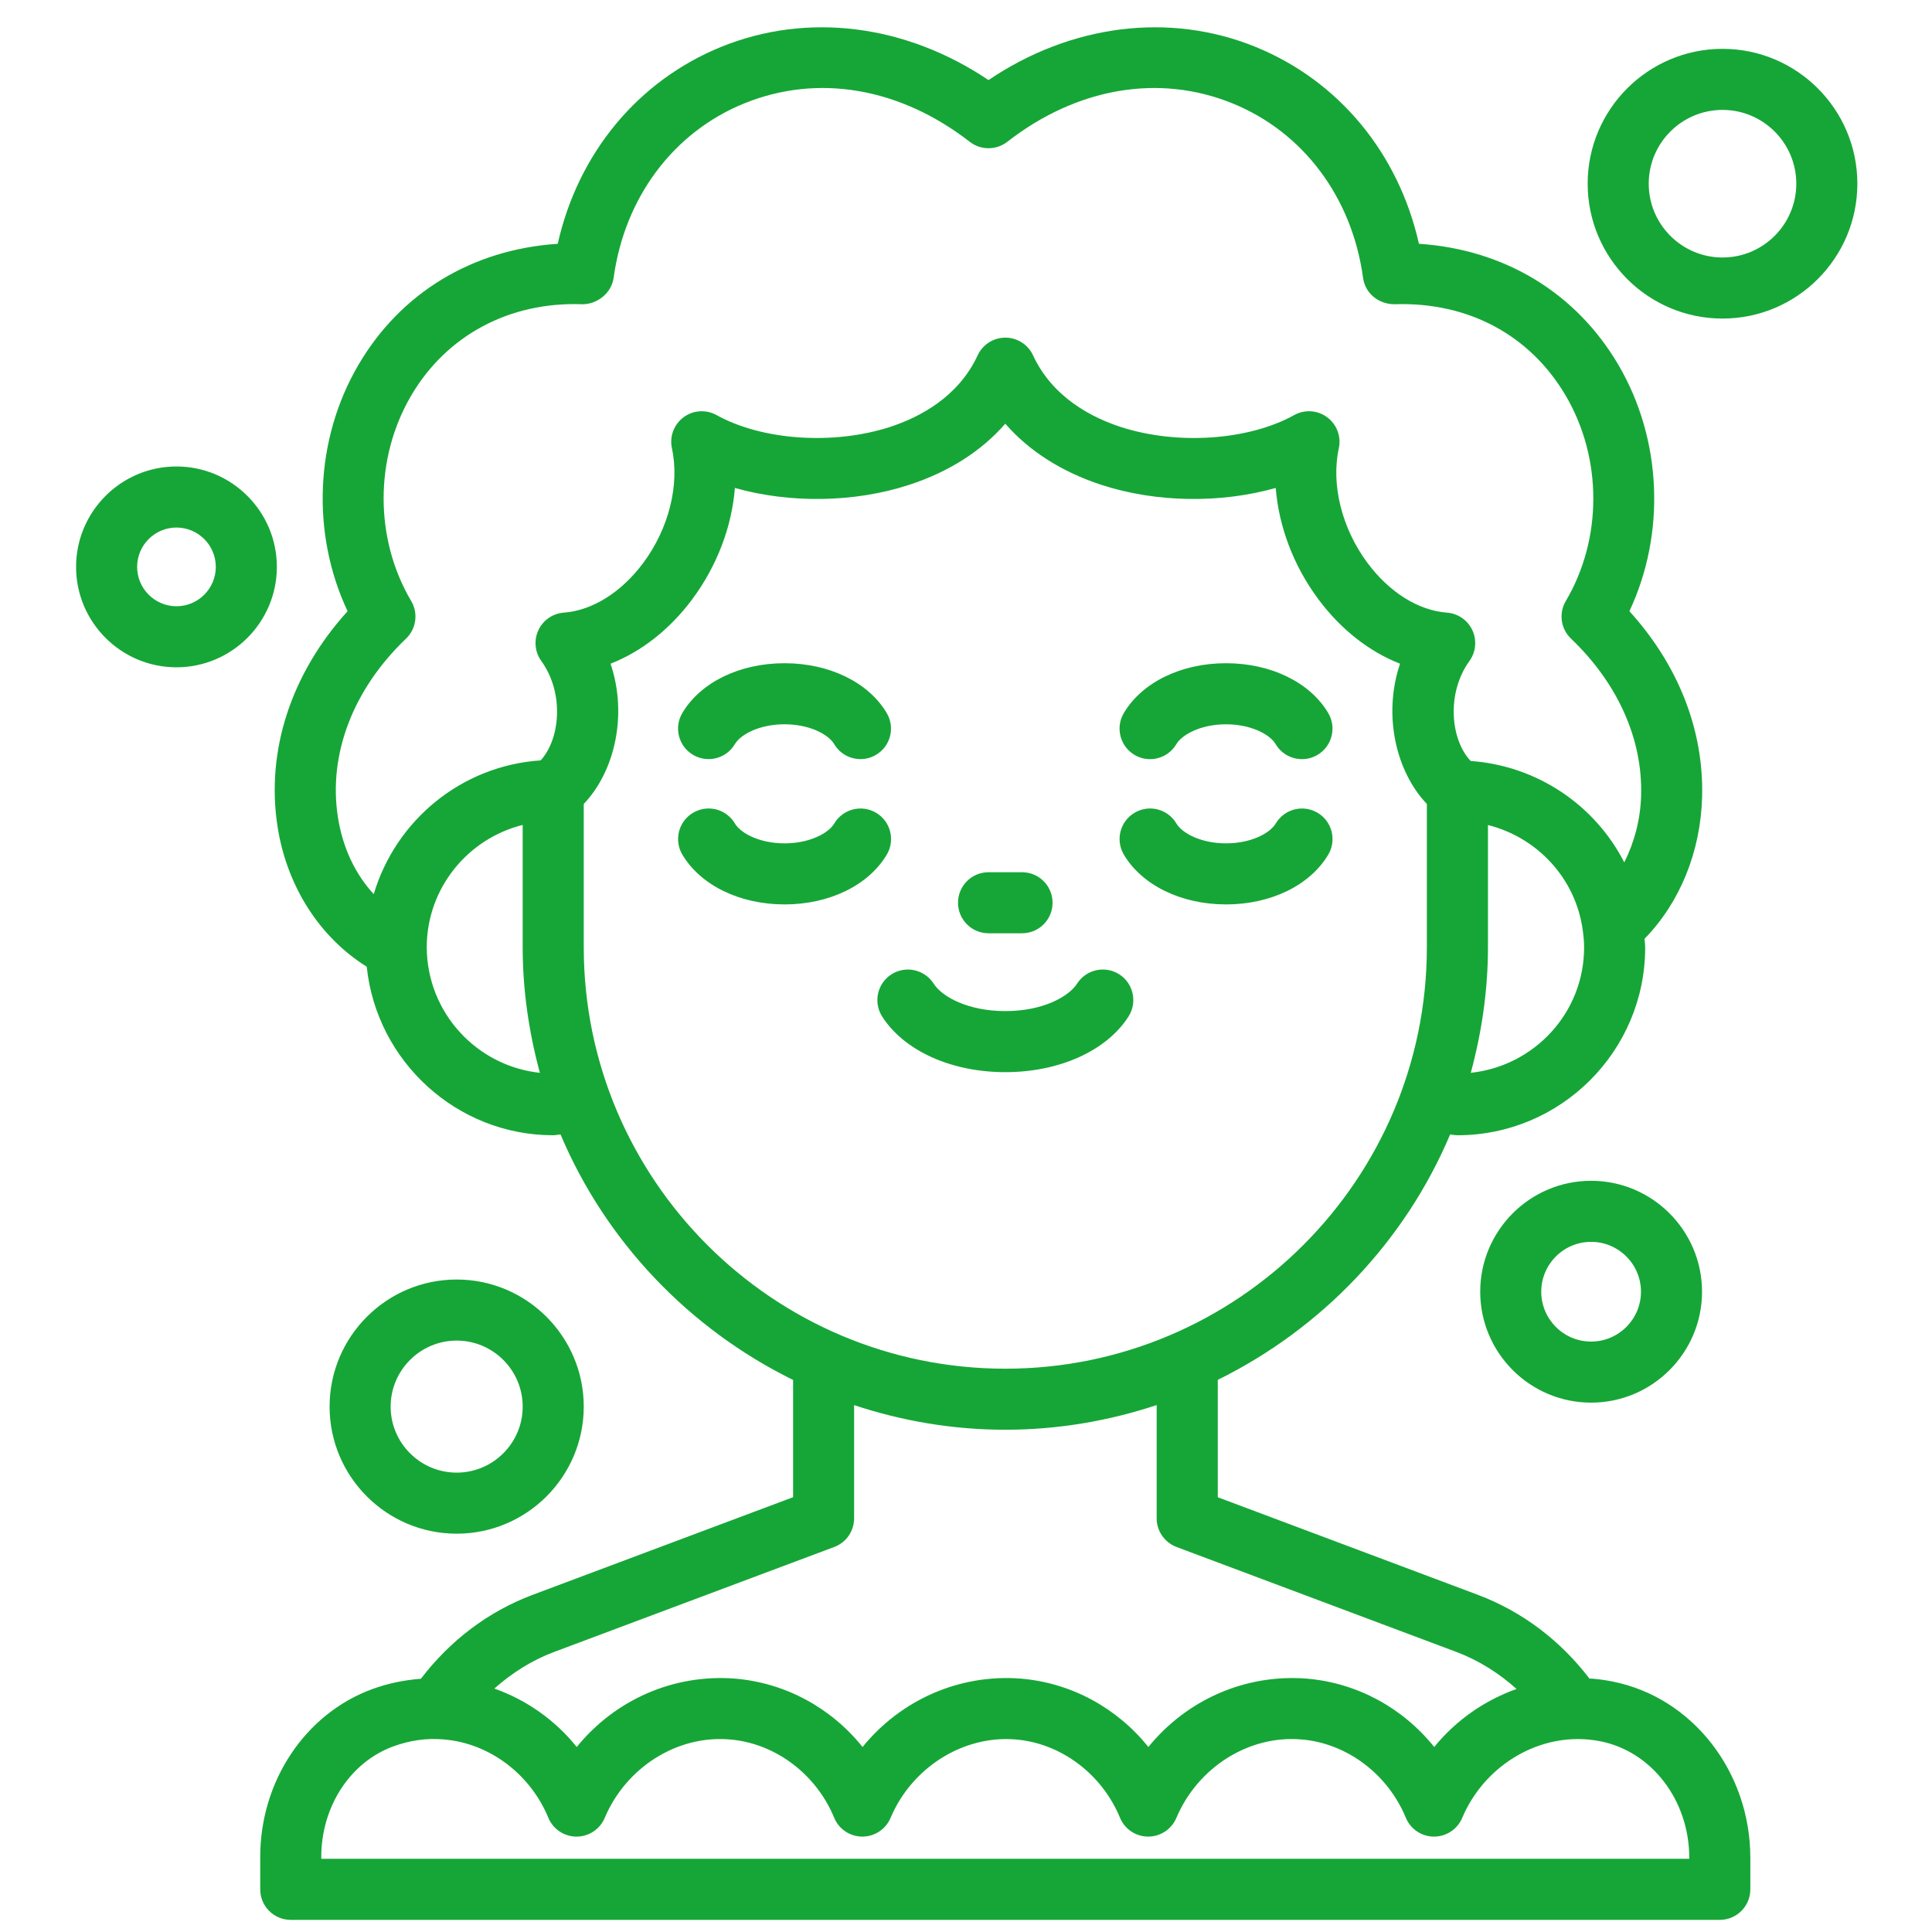 <svg xmlns="http://www.w3.org/2000/svg" xmlns:xlink="http://www.w3.org/1999/xlink" width="500" zoomAndPan="magnify" viewBox="0 0 375 375" height="500" preserveAspectRatio="xMidYMid meet" version="1.0"><defs><clipPath id="3eaf440065"><path d="M 14.766 5 L 360.516 5 L 360.516 373 L 14.766 373 Z M 14.766 5 " clip-rule="nonzero"/></clipPath></defs><g clip-path="url(#3eaf440065)"><path fill="#16a637" d="M 53.887 160.543 C 55.711 172.117 62.102 181.973 71.184 187.637 C 73.082 205.969 88.629 220.352 107.367 220.352 C 107.852 220.352 108.32 220.227 108.801 220.203 C 117.602 241.008 133.754 257.91 153.938 267.848 L 153.938 290.605 L 103.379 309.559 C 94.672 312.836 87.301 318.5 81.695 325.848 C 78.516 326.09 75.363 326.723 72.285 327.844 C 59.262 332.602 50.508 345.699 50.508 360.441 L 50.508 366.719 C 50.508 369.992 53.16 372.645 56.434 372.645 L 333.812 372.645 C 337.09 372.645 339.738 369.992 339.738 366.719 L 339.738 360.609 C 339.738 343.887 328.504 329.484 313.043 326.395 C 311.73 326.125 310.41 325.938 309.059 325.824 C 308.875 325.812 308.699 325.824 308.516 325.816 C 302.914 318.488 295.555 312.836 286.863 309.559 L 236.371 290.613 L 236.371 267.828 C 256.527 257.891 272.672 241.004 281.465 220.211 C 281.945 220.234 282.406 220.352 282.887 220.352 C 302.984 220.352 319.328 204.004 319.328 183.914 C 319.328 183.336 319.242 182.789 319.203 182.219 C 326.051 175.203 330.102 165.344 330.379 154.648 C 330.723 141.695 325.742 129.062 316.266 118.633 C 323.328 103.605 322.625 85.316 314.145 70.848 C 305.914 56.809 291.988 48.41 275.414 47.32 C 271.473 29.777 259.898 15.703 243.711 9.105 C 226.977 2.297 207.883 4.727 191.867 15.543 C 175.789 4.723 156.68 2.293 139.934 9.117 C 123.762 15.715 112.191 29.789 108.254 47.32 C 91.703 48.418 77.781 56.797 69.574 70.812 C 61.082 85.293 60.383 103.594 67.465 118.637 C 56.484 130.742 51.559 145.801 53.887 160.543 Z M 82.828 183.91 C 82.828 172.406 90.785 162.789 101.453 160.117 L 101.453 183.832 C 101.453 192.281 102.68 200.438 104.789 208.234 C 92.57 206.926 82.922 196.633 82.828 183.91 Z M 327.887 360.602 L 327.887 360.785 L 62.359 360.785 L 62.359 360.438 C 62.359 350.652 67.977 342.031 76.344 338.973 C 79.551 337.801 82.859 337.32 86.184 337.629 C 94.965 338.352 102.91 344.316 106.43 352.82 C 107.336 355.031 109.492 356.473 111.883 356.484 C 111.887 356.484 111.898 356.484 111.906 356.484 C 114.289 356.484 116.438 355.055 117.371 352.863 C 121.504 343.051 131.43 336.746 141.664 337.629 C 150.445 338.352 158.395 344.316 161.914 352.82 C 162.82 355.031 164.977 356.473 167.363 356.484 C 167.371 356.484 167.383 356.484 167.387 356.484 C 169.77 356.484 171.922 355.055 172.852 352.863 C 176.988 343.051 186.961 336.781 197.141 337.629 C 205.922 338.352 213.871 344.316 217.391 352.82 C 218.297 355.031 220.453 356.473 222.84 356.484 C 222.848 356.484 222.859 356.484 222.863 356.484 C 225.246 356.484 227.398 355.055 228.328 352.863 C 232.465 343.051 242.402 336.746 252.625 337.629 C 261.398 338.352 269.352 344.316 272.871 352.82 C 273.785 355.031 275.934 356.477 278.324 356.484 C 278.336 356.484 278.34 356.484 278.348 356.484 C 280.73 356.484 282.879 355.055 283.809 352.863 C 287.945 343.051 297.914 336.781 308.102 337.629 C 308.105 337.629 308.117 337.629 308.125 337.629 C 308.988 337.699 309.844 337.816 310.707 337.996 C 320.652 340 327.887 349.504 327.887 360.602 Z M 228.359 300.266 L 282.691 320.645 C 287.059 322.293 290.949 324.773 294.363 327.828 C 288.172 330.031 282.633 333.871 278.383 339.09 C 272.277 331.5 263.422 326.629 253.59 325.816 C 241.645 324.895 230.32 329.961 222.898 339.09 C 216.801 331.5 207.945 326.629 198.105 325.816 C 186.18 324.895 174.844 329.961 167.422 339.09 C 161.324 331.5 152.469 326.629 142.629 325.816 C 130.68 324.895 119.359 329.961 111.941 339.09 C 107.734 333.852 102.199 329.961 95.953 327.75 C 99.348 324.734 103.207 322.273 107.539 320.645 L 161.938 300.262 C 164.254 299.395 165.781 297.18 165.781 294.707 L 165.781 272.734 C 175.02 275.793 184.867 277.512 195.121 277.512 C 205.391 277.512 215.25 275.785 224.508 272.723 L 224.508 294.715 C 224.512 297.184 226.047 299.395 228.359 300.266 Z M 195.133 265.664 C 150.016 265.664 113.305 228.957 113.305 183.832 L 113.305 156.051 C 119.266 149.801 121.883 138.863 118.512 128.824 C 124.461 126.496 129.984 122.191 134.336 116.355 C 139.176 109.855 142.051 102.23 142.641 94.711 C 153.191 97.703 165.754 97.605 176.43 94.121 C 184.164 91.598 190.492 87.562 195.125 82.242 C 199.762 87.559 206.09 91.598 213.816 94.121 C 224.5 97.605 237.059 97.703 247.617 94.711 C 248.215 102.234 251.082 109.863 255.926 116.355 C 260.273 122.191 265.797 126.5 271.746 128.824 C 268.375 138.855 270.992 149.801 276.953 156.051 L 276.953 183.832 C 276.961 228.957 240.25 265.664 195.133 265.664 Z M 285.477 208.234 C 287.586 200.441 288.812 192.289 288.812 183.832 L 288.812 160.137 C 298.383 162.539 305.902 170.523 307.23 180.68 C 307.371 181.727 307.473 182.812 307.473 183.91 C 307.473 196.578 297.801 206.918 285.477 208.234 Z M 78.812 123.953 C 80.801 122.051 81.215 119.023 79.812 116.656 C 72.684 104.598 72.676 88.949 79.801 76.797 C 86.602 65.18 98.809 58.508 113.09 59.055 C 115.898 59.047 118.684 56.922 119.105 53.934 C 121.234 38.332 130.695 25.68 144.414 20.086 C 158.688 14.27 174.652 16.977 188.234 27.531 C 190.375 29.184 193.367 29.188 195.512 27.523 C 209.047 16.992 224.992 14.27 239.25 20.074 C 252.973 25.664 262.441 38.32 264.57 53.934 C 264.98 56.922 267.527 59.008 270.586 59.055 C 285.145 58.543 297.109 65.195 303.922 76.824 C 311.047 88.98 311.039 104.609 303.922 116.656 C 302.52 119.027 302.934 122.055 304.93 123.957 C 313.988 132.609 318.824 143.395 318.543 154.332 C 318.418 159.074 317.219 163.496 315.27 167.387 C 309.574 156.254 298.352 148.629 285.457 147.703 C 281.602 143.66 280.645 134.629 285.223 128.289 C 286.473 126.547 286.691 124.266 285.785 122.324 C 284.883 120.379 282.992 119.074 280.859 118.914 C 275.312 118.5 269.695 114.988 265.434 109.273 C 260.457 102.598 258.324 94.07 259.863 87.012 C 260.355 84.738 259.48 82.383 257.605 80.992 C 255.746 79.605 253.234 79.434 251.195 80.57 C 242.312 85.496 228.465 86.43 217.5 82.863 C 211.824 81.008 204.277 77.094 200.512 68.973 C 199.547 66.875 197.441 65.535 195.137 65.535 C 192.832 65.535 190.73 66.883 189.762 68.973 C 186 77.094 178.445 81.008 172.77 82.863 C 161.805 86.426 147.965 85.496 139.086 80.57 C 137.047 79.445 134.535 79.598 132.676 80.992 C 130.809 82.379 129.926 84.738 130.418 87.012 C 131.957 94.062 129.82 102.598 124.848 109.273 C 120.586 114.988 114.969 118.5 109.422 118.914 C 107.289 119.074 105.398 120.379 104.5 122.324 C 103.594 124.266 103.812 126.547 105.062 128.289 C 109.594 134.57 108.707 143.488 104.941 147.59 C 89.594 148.617 76.82 159.188 72.543 173.551 C 68.973 169.691 66.531 164.59 65.602 158.695 C 63.664 146.5 68.48 133.836 78.812 123.953 Z M 219.043 197.309 C 214.777 203.969 205.613 208.105 195.133 208.105 C 184.648 208.105 175.496 203.969 171.227 197.309 C 169.469 194.547 170.273 190.883 173.031 189.117 C 175.789 187.359 179.445 188.164 181.219 190.918 C 182.859 193.492 187.914 196.254 195.137 196.254 C 202.363 196.254 207.418 193.484 209.062 190.918 C 210.828 188.164 214.492 187.359 217.254 189.117 C 219.996 190.883 220.801 194.547 219.043 197.309 Z M 172.121 165.891 C 168.574 171.844 160.977 175.547 152.285 175.547 C 143.598 175.547 136 171.844 132.449 165.891 C 130.777 163.074 131.699 159.438 134.512 157.766 C 137.34 156.086 140.961 157.008 142.637 159.828 C 143.781 161.754 147.461 163.695 152.285 163.695 C 157.105 163.695 160.793 161.754 161.938 159.828 C 163.613 157.02 167.234 156.086 170.062 157.766 C 172.875 159.438 173.793 163.074 172.121 165.891 Z M 257.812 165.891 C 254.266 171.844 246.668 175.547 237.977 175.547 C 229.289 175.547 221.691 171.844 218.141 165.891 C 216.473 163.074 217.391 159.438 220.203 157.766 C 223.035 156.086 226.652 157.008 228.328 159.828 C 229.473 161.754 233.152 163.695 237.977 163.695 C 242.797 163.695 246.484 161.754 247.629 159.828 C 249.305 157.02 252.926 156.086 255.754 157.766 C 258.566 159.438 259.484 163.074 257.812 165.891 Z M 132.438 138.398 C 135.977 132.434 143.574 128.73 152.277 128.73 C 160.969 128.73 168.566 132.434 172.109 138.395 C 173.781 141.207 172.859 144.84 170.043 146.512 C 167.227 148.188 163.59 147.258 161.926 144.445 C 160.781 142.523 157.105 140.582 152.277 140.582 C 147.449 140.582 143.77 142.523 142.637 144.438 C 141.527 146.305 139.555 147.34 137.535 147.34 C 136.508 147.34 135.465 147.074 134.52 146.512 C 131.699 144.852 130.773 141.215 132.438 138.398 Z M 218.137 138.395 C 221.68 132.434 229.277 128.73 237.969 128.73 C 246.676 128.73 254.27 132.434 257.809 138.398 C 259.473 141.215 258.551 144.852 255.73 146.52 C 254.781 147.082 253.738 147.348 252.711 147.348 C 250.688 147.348 248.711 146.309 247.609 144.445 C 246.48 142.531 242.797 140.586 237.969 140.586 C 233.141 140.586 229.465 142.531 228.32 144.449 C 226.656 147.266 223.012 148.195 220.203 146.52 C 217.391 144.84 216.465 141.207 218.137 138.395 Z M 185.953 175.223 C 185.953 171.945 188.602 169.297 191.879 169.297 L 198.375 169.297 C 201.652 169.297 204.301 171.945 204.301 175.223 C 204.301 178.5 201.652 181.148 198.375 181.148 L 191.879 181.148 C 188.602 181.148 185.953 178.5 185.953 175.223 Z M 113.305 273.027 C 113.305 259.422 102.242 248.355 88.641 248.355 C 75.035 248.355 63.973 259.422 63.973 273.027 C 63.973 286.625 75.035 297.688 88.641 297.688 C 102.242 297.688 113.305 286.625 113.305 273.027 Z M 75.824 273.027 C 75.824 265.961 81.578 260.207 88.641 260.207 C 95.703 260.207 101.453 265.961 101.453 273.027 C 101.453 280.09 95.703 285.836 88.641 285.836 C 81.578 285.836 75.824 280.09 75.824 273.027 Z M 34.25 90.543 C 23.508 90.543 14.766 99.289 14.766 110.035 C 14.766 120.777 23.508 129.523 34.25 129.523 C 44.992 129.523 53.738 120.777 53.738 110.035 C 53.738 99.289 45 90.543 34.25 90.543 Z M 34.25 117.672 C 30.043 117.672 26.617 114.246 26.617 110.035 C 26.617 105.82 30.043 102.395 34.25 102.395 C 38.461 102.395 41.887 105.82 41.887 110.035 C 41.887 114.246 38.461 117.672 34.25 117.672 Z M 334.34 61.832 C 348.773 61.832 360.512 50.094 360.512 35.652 C 360.512 21.219 348.773 9.48 334.34 9.48 C 319.902 9.48 308.164 21.219 308.164 35.652 C 308.164 50.094 319.902 61.832 334.34 61.832 Z M 334.34 21.332 C 342.238 21.332 348.66 27.754 348.66 35.652 C 348.66 43.551 342.238 49.98 334.34 49.98 C 326.441 49.98 320.016 43.551 320.016 35.652 C 320.016 27.754 326.441 21.332 334.34 21.332 Z M 287.309 250.723 C 287.309 262.59 296.965 272.25 308.836 272.25 C 320.703 272.25 330.363 262.59 330.363 250.723 C 330.363 238.852 320.703 229.191 308.836 229.191 C 296.965 229.191 287.309 238.852 287.309 250.723 Z M 318.512 250.723 C 318.512 256.055 314.172 260.398 308.836 260.398 C 303.496 260.398 299.156 256.059 299.156 250.723 C 299.156 245.383 303.496 241.043 308.836 241.043 C 314.172 241.043 318.512 245.387 318.512 250.723 Z M 318.512 250.723 " fill-opacity="1" fill-rule="nonzero"/></g></svg>